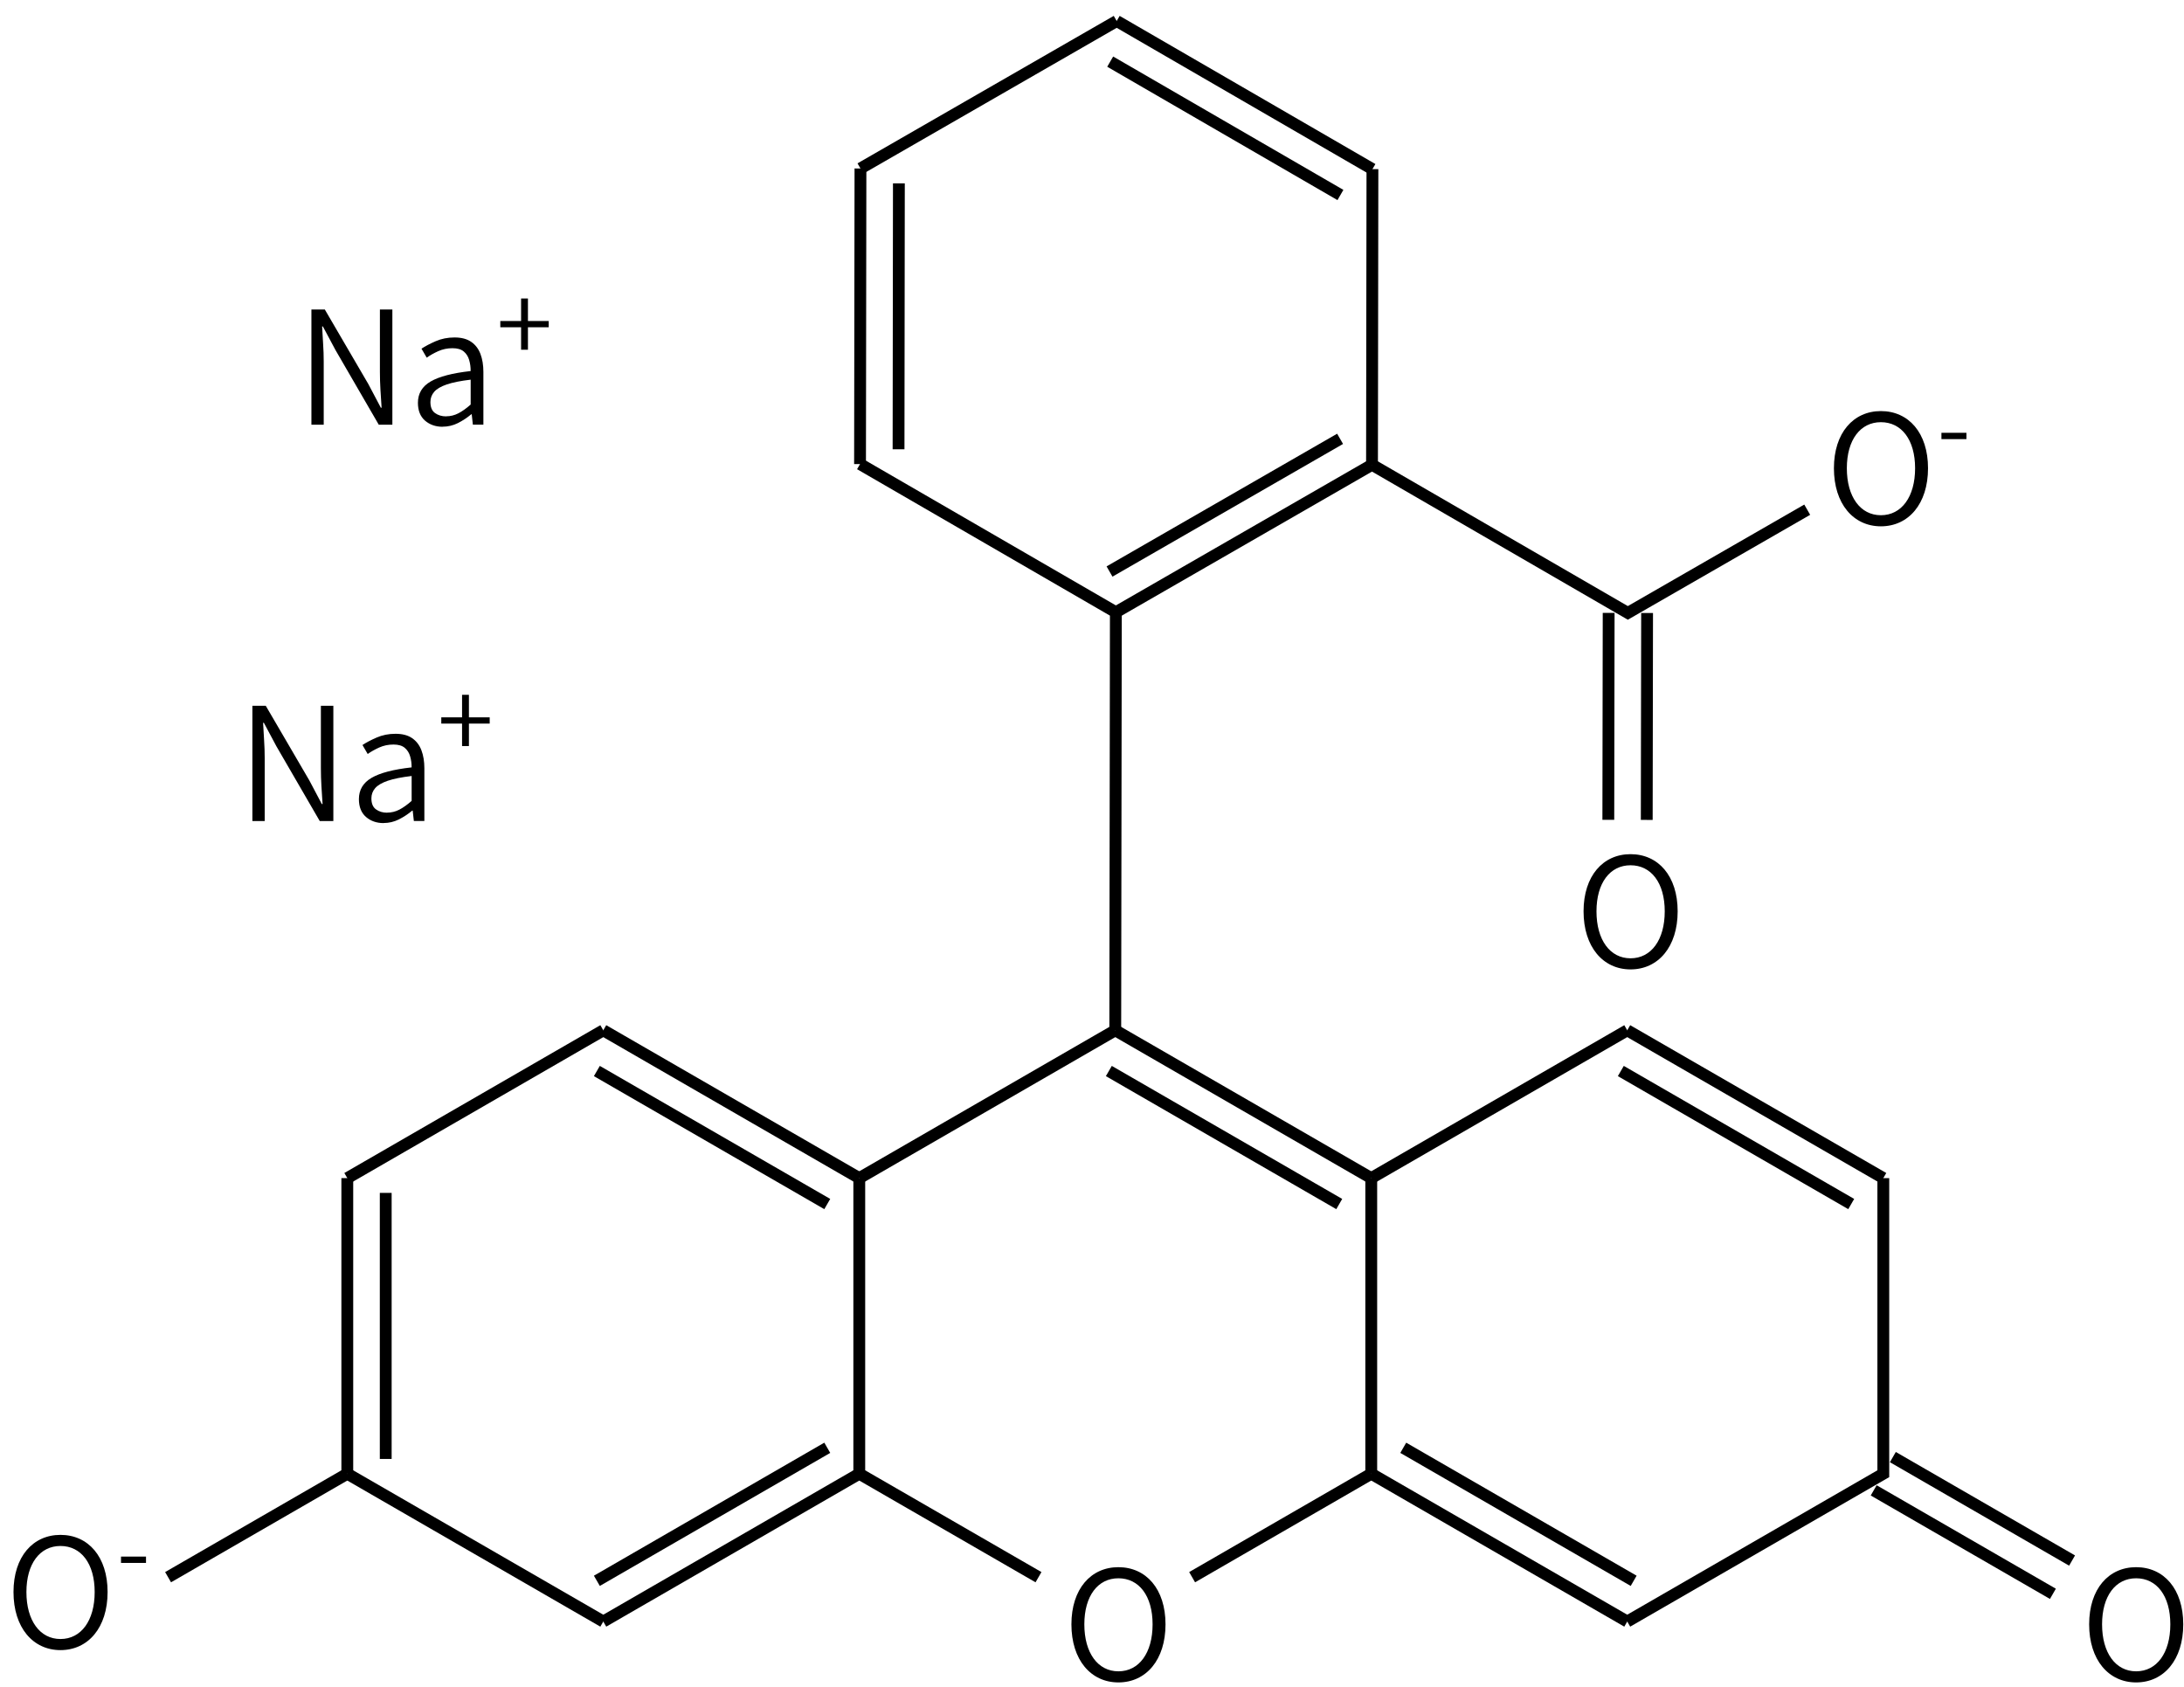 <svg height="200" viewBox="0 0 68.527 52.917" width="259" xmlns="http://www.w3.org/2000/svg"><g transform="matrix(.265 0 0 .265 -100.403 -33.261)"><g fill="none" stroke="#000" stroke-width="1.4"><path d="m420 265 30.31-17.5"/><path d="m450.31 247.5 30.31 17.5m-31.07-12.68 27.28 15.75"/><path d="m480.62 265 30.31-17.5"/><path d="m510.93 247.5 30.31 17.5m-31.07-12.68 27.28 15.75"/><path d="m541.24 265 30.31-17.5"/><path d="m571.55 247.5 30.32 17.5m-31.08-12.68 27.28 15.75"/><path d="m601.87 265v35l-30.32 17.5"/><path d="m571.55 317.5-30.31-17.5m31.07 12.68-27.28-15.75"/><path d="m541.24 300v-35"/><path d="m600.73 301.97 21.22 12.25m-18.95-16.19 21.22 12.25"/><path d="m510.93 247.5.07-49.5-30.29-17.54"/><path d="m480.71 180.46.05-35m4.51 33.25.04-31.49"/><path d="m480.76 145.46 30.34-17.46"/><path d="m511.1 128 30.28 17.54m-31.05-12.73 27.26 15.79"/><path d="m541.38 145.54-.05 35"/><path d="m541.33 180.54-30.33 17.46m26.55-20.53-27.3 15.71"/><path d="m541.33 180.54 30.29 17.54 21.24-12.22"/><path d="m569.35 198.08-.04 24.5m4.59-24.49-.04 24.5"/><path d="m480.62 300-30.31 17.5m26.52-20.57-27.28 15.75"/><path d="m450.31 317.5-30.31-17.5"/><path d="m420 300v-35m4.55 33.25v-31.5"/><path d="m420 300-21.22 12.25"/><path d="m541.24 300-21.21 12.25m-18.19 0-21.22-12.25v-35"/></g><path d="m631.804 324.709c3.276 0 5.58-2.664 5.58-6.876 0-4.194-2.304-6.768-5.58-6.768-3.258 0-5.562 2.574-5.562 6.768 0 4.212 2.304 6.876 5.562 6.876zm0-1.314c-2.43 0-4.032-2.178-4.032-5.562 0-3.366 1.602-5.454 4.032-5.454 2.448 0 4.05 2.088 4.05 5.454 0 3.384-1.602 5.562-4.05 5.562z"/><path d="m601.584 187.829c3.276 0 5.58-2.664 5.58-6.876 0-4.194-2.304-6.768-5.58-6.768-3.258 0-5.562 2.574-5.562 6.768 0 4.212 2.304 6.876 5.562 6.876zm0-1.314c-2.43 0-4.032-2.178-4.032-5.562 0-3.366 1.602-5.454 4.032-5.454 2.448 0 4.05 2.088 4.05 5.454 0 3.384-1.602 5.562-4.05 5.562z"/><path d="m608.752 177.505h2.96v-.749h-2.96z"/><path d="m571.94 240.289c3.276 0 5.58-2.664 5.58-6.876 0-4.194-2.304-6.768-5.58-6.768-3.258 0-5.562 2.574-5.562 6.768 0 4.212 2.304 6.876 5.562 6.876zm0-1.314c-2.43 0-4.032-2.178-4.032-5.562 0-3.366 1.602-5.454 4.032-5.454 2.448 0 4.05 2.088 4.05 5.454 0 3.384-1.602 5.562-4.05 5.562z"/><path d="m386.038 320.884c3.276 0 5.58-2.664 5.58-6.876 0-4.194-2.304-6.768-5.58-6.768-3.258 0-5.562 2.574-5.562 6.768 0 4.212 2.304 6.876 5.562 6.876zm0-1.314c-2.43 0-4.032-2.178-4.032-5.562 0-3.366 1.602-5.454 4.032-5.454 2.448 0 4.05 2.088 4.05 5.454 0 3.384-1.602 5.562-4.05 5.562z"/><path d="m393.206 310.56h2.96v-.749h-2.96z"/><path d="m511.3 324.709c3.276 0 5.58-2.664 5.58-6.876 0-4.194-2.304-6.768-5.58-6.768-3.258 0-5.562 2.574-5.562 6.768 0 4.212 2.304 6.876 5.562 6.876zm0-1.314c-2.43 0-4.032-2.178-4.032-5.562 0-3.366 1.602-5.454 4.032-5.454 2.448 0 4.05 2.088 4.05 5.454 0 3.384-1.602 5.562-4.05 5.562z"/></g><g stroke-width=".265"><g transform="translate(-17.456 -133.392)"><path d="m27.227 146.717v-3.615h.42l1.367 2.342.391.74h.024q-.017-.27-.036-.559-.017-.289-.017-.567v-1.956h.391v3.615h-.427l-1.358-2.342-.395-.74h-.024q.014.27.031.545.019.275.019.557v1.98z" stroke-width=".265"/><path d="m31.343 146.782q-.328 0-.552-.193-.222-.195-.222-.559 0-.436.398-.668.398-.232 1.256-.328.002-.181-.046-.345-.046-.164-.169-.268-.123-.104-.355-.104-.239 0-.449.094-.207.094-.359.203l-.164-.282q.174-.116.444-.234.27-.118.593-.118.323 0 .521.137.2.137.292.381.092.244.092.564v1.654h-.33l-.036-.326h-.014q-.193.162-.42.277-.227.113-.48.113zm.109-.328q.205 0 .386-.094.181-.094.386-.275v-.781q-.473.056-.75.15-.275.094-.395.232-.118.137-.118.321 0 .241.145.345.145.104.347.104z" stroke-width=".265"/><path d="m33.806 144.365v-.705h-.652v-.196h.652v-.707h.215v.707h.652v.196h-.652v.705z"/></g><g transform="translate(-19.308 -120.957)"><path d="m27.227 146.717v-3.615h.42l1.367 2.342.391.74h.024q-.017-.27-.036-.559-.017-.289-.017-.567v-1.956h.391v3.615h-.427l-1.358-2.342-.395-.74h-.024q.014.27.031.545.019.275.019.557v1.98z" stroke-width=".265"/><path d="m31.343 146.782q-.328 0-.552-.193-.222-.195-.222-.559 0-.436.398-.668.398-.232 1.256-.328.002-.181-.046-.345-.046-.164-.169-.268-.123-.104-.355-.104-.239 0-.449.094-.207.094-.359.203l-.164-.282q.174-.116.444-.234.27-.118.593-.118.323 0 .521.137.2.137.292.381.092.244.092.564v1.654h-.33l-.036-.326h-.014q-.193.162-.42.277-.227.113-.48.113zm.109-.328q.205 0 .386-.094.181-.094.386-.275v-.781q-.473.056-.75.15-.275.094-.395.232-.118.137-.118.321 0 .241.145.345.145.104.347.104z" stroke-width=".265"/><path d="m33.806 144.365v-.705h-.652v-.196h.652v-.707h.215v.707h.652v.196h-.652v.705z"/></g></g></svg>